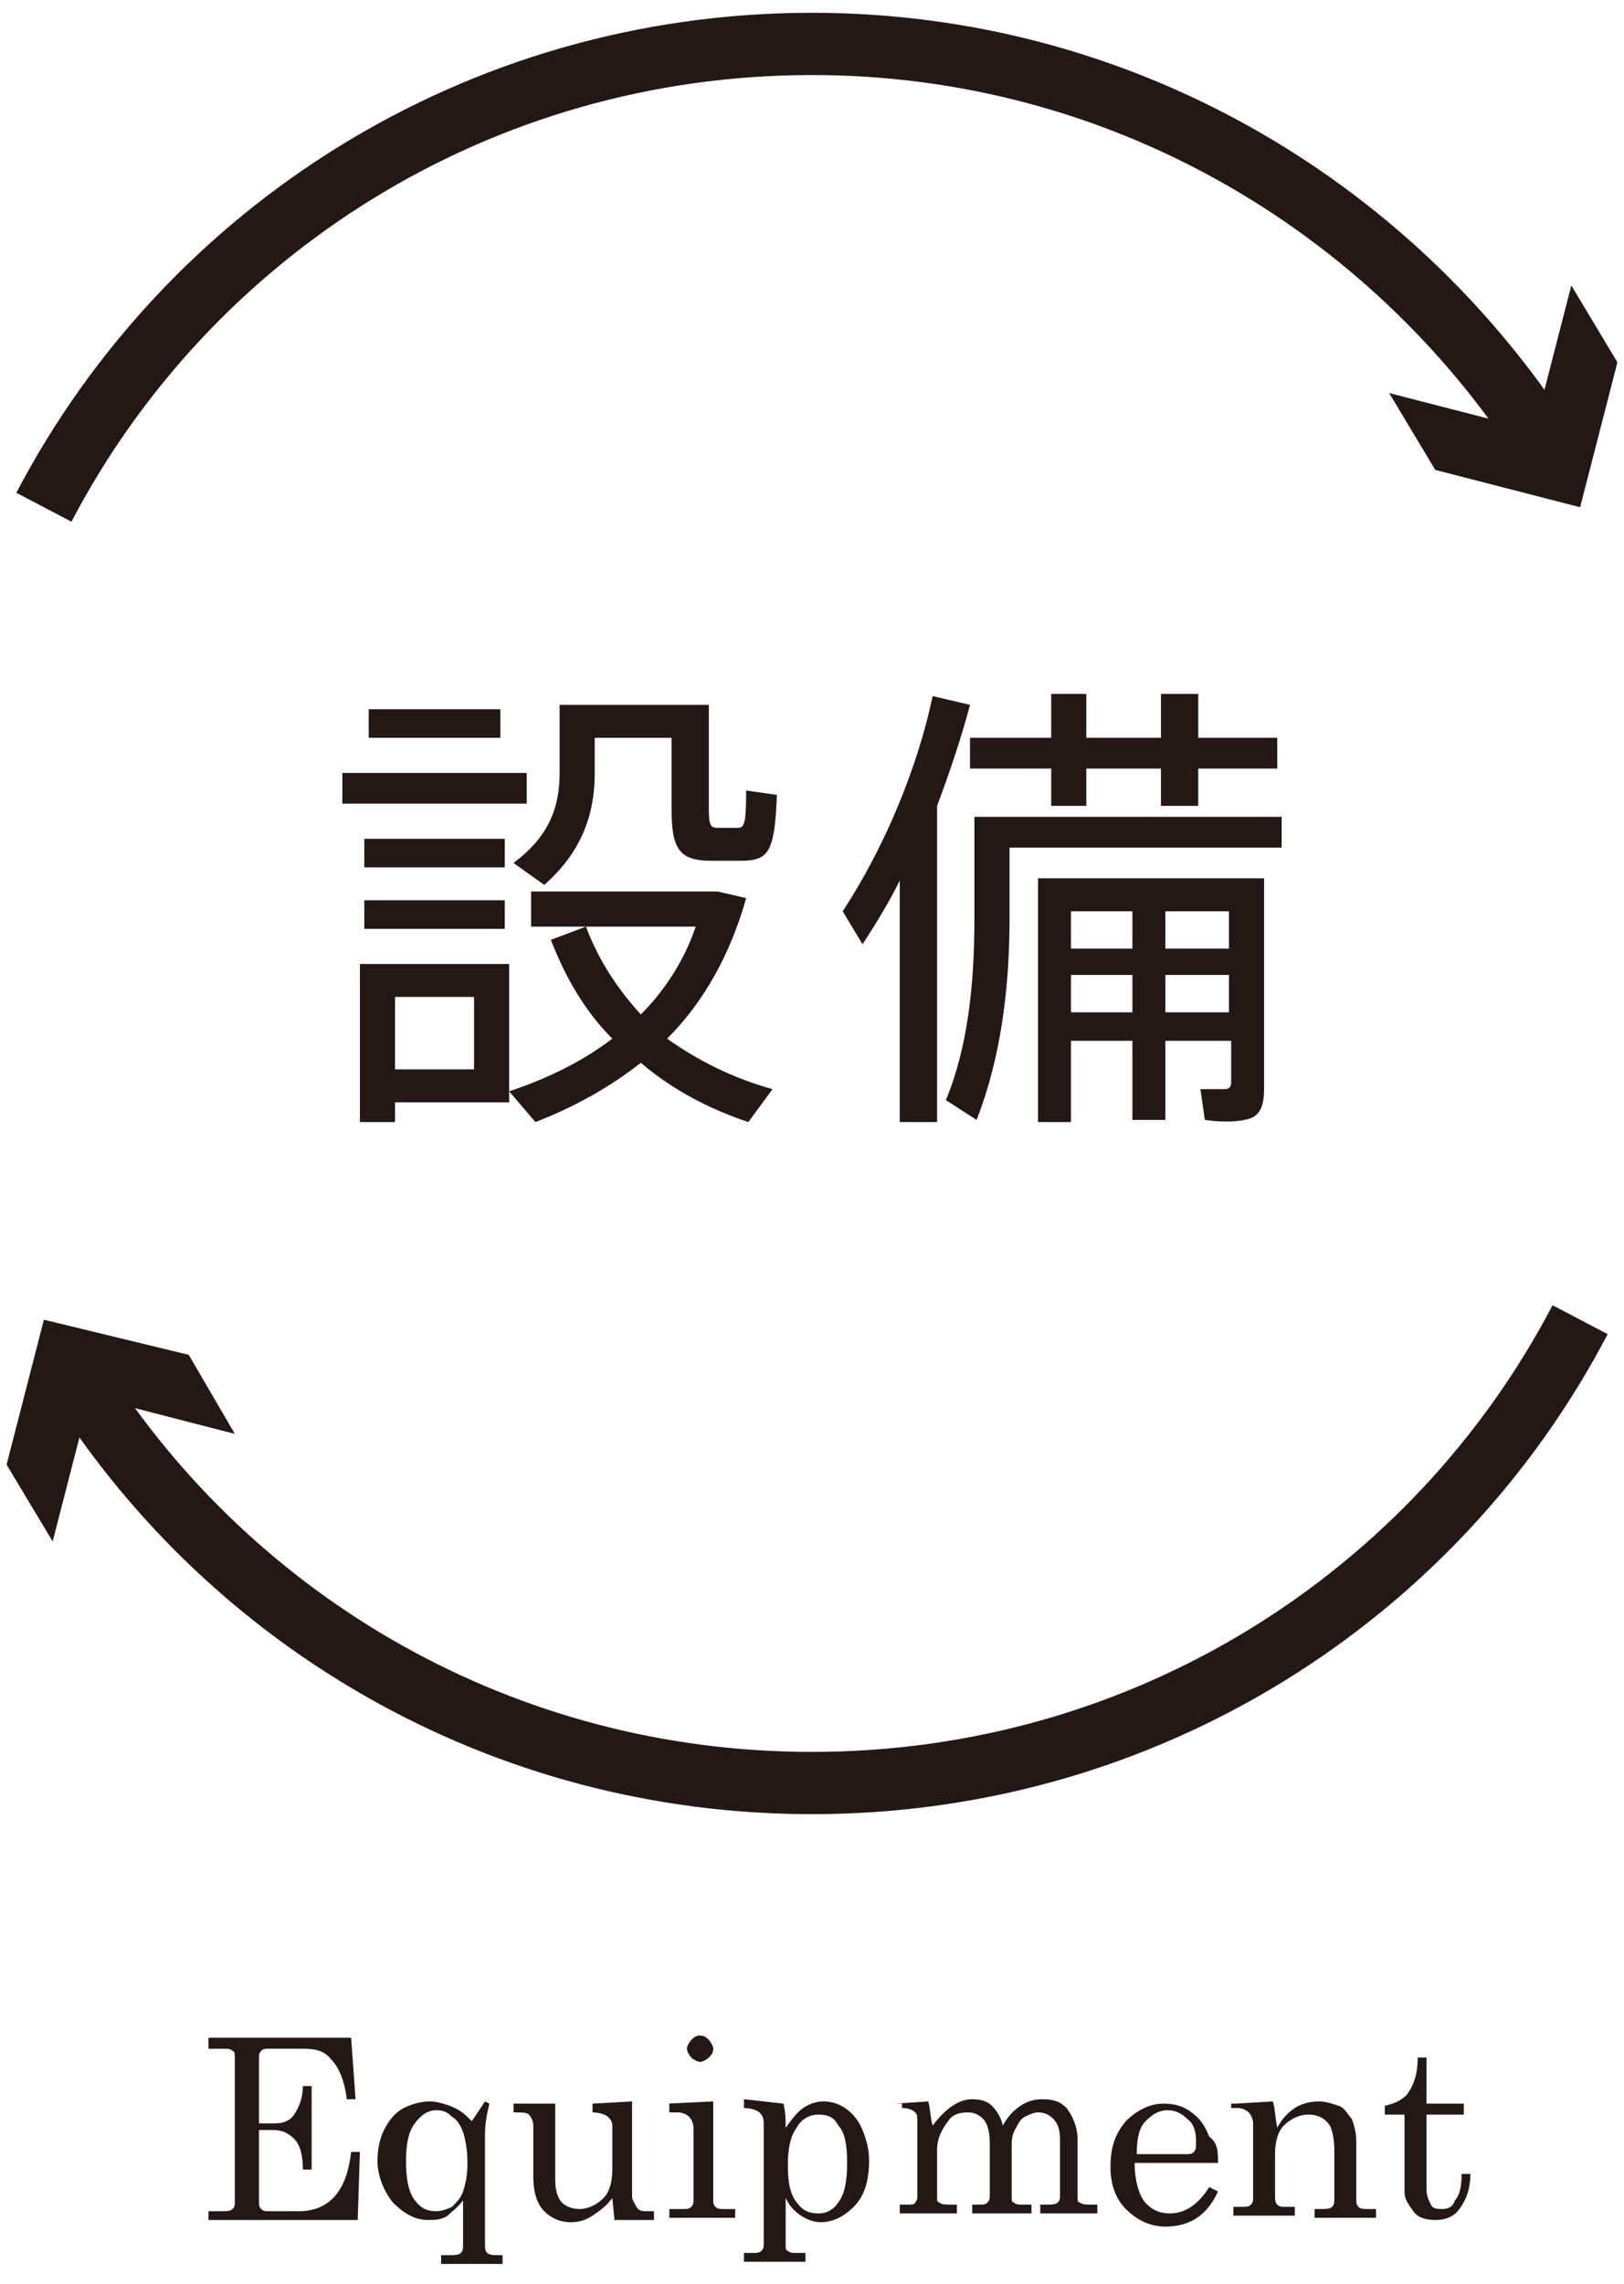 <?xml version="1.0" encoding="utf-8"?>
<!-- Generator: Adobe Illustrator 19.1.0, SVG Export Plug-In . SVG Version: 6.00 Build 0)  -->
<svg version="1.1" id="レイヤー_1" xmlns="http://www.w3.org/2000/svg" xmlns:xlink="http://www.w3.org/1999/xlink" x="0px"
	 y="0px" viewBox="-383 543.5 74 104" style="enable-background:new -383 543.5 74 104;" xml:space="preserve">
<style type="text/css">
	.st0{enable-background:new    ;}
	.st1{fill:#231815;}
	.st2{fill:none;stroke:#231815;stroke-width:2.835;stroke-miterlimit:10;}
</style>
<g>
	<g>
		<g class="st0">
			<path class="st1" d="M-359,578.7v1.4h-8.4v-1.4H-359z M-365,587.4h5.2v6.3h-5.2v0.9h-1.6v-7.2h0.8H-365z M-360,581.7v1.3h-6.4
				v-1.3H-360z M-360,584.5v1.3h-6.4v-1.3H-360z M-360.2,575.8v1.3h-6v-1.3H-360.2z M-361.4,592.2v-3.3h-3.6v3.3H-361.4z
				 M-353.8,589.7c1.1-1.1,2-2.5,2.5-4h-7.5v-1.6h8h0.3h0.2l1.3,0.3c-0.7,2.5-1.9,4.7-3.6,6.4c1.4,1,3,1.8,4.8,2.3l-1.1,1.5
				c-1.8-0.6-3.5-1.5-4.9-2.7c-1.4,1.1-3,2-4.8,2.7l-1.2-1.4c1.8-0.6,3.4-1.4,4.7-2.4c-1.2-1.2-2.1-2.7-2.8-4.5l1.6-0.6
				C-355.7,587.3-354.8,588.6-353.8,589.7z M-351.3,575.6h0.6v4.8c0,0.7,0.1,0.8,0.4,0.8c0.2,0,0.7,0,0.9,0c0.3,0,0.4-0.1,0.4-1.7
				l1.4,0.2c-0.1,2.7-0.4,3-1.7,3c-0.4,0-0.9,0-1.3,0c-1.5,0-1.8-0.6-1.8-2.4v-3.2h-3.5v1.6c0,1.9-0.6,3.6-2.3,5.1l-1.4-1
				c1.6-1.2,2.1-2.5,2.1-4.1v-3.1h0.7h0.9h3.5H-351.3z"/>
			<path class="st1" d="M-340.3,594.6h-1.7v-11c-0.5,1-1.1,2-1.7,2.9l-0.9-1.5c1.9-2.9,3.4-6.5,4.1-9.8l1.7,0.4
				c-0.4,1.5-0.9,3-1.5,4.6V594.6z M-337,580.7h12.4v1.4H-337v3.3c0,3.1-0.4,6.3-1.5,9.1l-1.4-0.9c1-2.4,1.3-5.3,1.3-8.2v-4.7h0.9
				H-337z M-335.1,577.1v-2h1.6v2h3.4v-2h1.7v2h3.6v1.4h-3.6v1.7h-1.7v-1.7h-3.4v1.7h-1.6v-1.7h-3.7v-1.4H-335.1z M-329.9,590.9v3.6
				h-1.5v-3.6h-2.8v3.7h-1.5v-11.1h8.7h0.8h0.8v9.6c0,0.8-0.2,1.3-0.9,1.4c-0.4,0.1-1.2,0.1-1.8,0l-0.2-1.4c0.4,0,0.9,0,1.1,0
				c0.2,0,0.3-0.1,0.3-0.3v-1.9H-329.9z M-331.4,586.6V585h-2.8v1.7H-331.4z M-331.4,589.6v-1.7h-2.8v1.7H-331.4z M-327,586.6V585
				h-2.9v1.7H-327z M-327,589.6v-1.7h-2.9v1.7H-327z"/>
		</g>
	</g>
	<g>
		<g>
			<path class="st2" d="M-312.6,563.8c-7.1-11-19.4-18.3-33.4-18.3c-15.2,0-28.4,8.5-35,21.1"/>
			<g>
				<polygon class="st1" points="-311.4,556.5 -313.1,563.1 -319.7,561.4 -317.6,564.9 -311,566.6 -309.3,560 				"/>
			</g>
		</g>
	</g>
	<g>
		<g>
			<path class="st2" d="M-379.4,606.4c7,11,19.3,18.3,33.4,18.3c15.2,0,28.4-8.5,35-21.1"/>
			<g>
				<polygon class="st1" points="-380.6,613.7 -378.9,607.1 -372.3,608.8 -374.4,605.2 -381,603.6 -382.7,610.2 				"/>
			</g>
		</g>
	</g>
</g>
<g>
	<g class="st0">
		<path class="st1" d="M-373.6,636.3h6.6l0.2,2.8h-0.4c-0.1-0.9-0.4-1.5-0.7-1.8c-0.3-0.4-0.7-0.5-1.3-0.5h-1.6
			c-0.1,0-0.2,0-0.3,0.1c-0.1,0.1-0.1,0.2-0.1,0.3v3h0.7c0.4,0,0.7-0.1,0.9-0.4c0.2-0.3,0.4-0.7,0.4-1.3h0.4v3.8h-0.4
			c0-0.6-0.1-1.1-0.4-1.4s-0.6-0.4-1-0.4h-0.6v3.3c0,0.1,0,0.2,0.1,0.3c0.1,0.1,0.2,0.1,0.4,0.1h1.3c1.4,0,2.2-0.9,2.4-2.7h0.4
			l-0.1,3.1h-6.8v-0.4h0.6c0.2,0,0.4,0,0.5-0.1c0.1-0.1,0.1-0.2,0.1-0.3v-6.6c0-0.1,0-0.3-0.1-0.3c-0.1-0.1-0.2-0.1-0.4-0.1h-0.7
			V636.3z"/>
	</g>
	<g class="st0">
		<path class="st1" d="M-361.5,640.1c0.2-0.3,0.4-0.6,0.6-0.9l0.2,0.1c-0.1,0.4-0.2,0.9-0.2,1.4v5c0,0.2,0,0.3,0.1,0.4
			c0.1,0.1,0.3,0.1,0.5,0.1h0.2v0.4h-2.8v-0.4h0.4c0.2,0,0.4,0,0.5-0.1c0.1-0.1,0.1-0.2,0.1-0.4v-2c-0.2,0.3-0.5,0.5-0.7,0.7
			c-0.3,0.2-0.6,0.2-0.9,0.2c-0.6,0-1.1-0.3-1.6-0.8c-0.4-0.5-0.7-1.2-0.7-1.9c0-0.5,0.1-1,0.3-1.4s0.5-0.8,0.9-1
			c0.4-0.2,0.8-0.3,1.2-0.3c0.3,0,0.6,0.1,0.9,0.2C-362,639.6-361.8,639.8-361.5,640.1z M-363.1,639.6c-0.4,0-0.7,0.2-1,0.6
			c-0.3,0.4-0.4,1-0.4,1.7c0,0.8,0.1,1.4,0.4,1.8s0.6,0.5,1,0.5c0.2,0,0.5-0.1,0.7-0.2c0.2-0.2,0.4-0.4,0.5-0.7
			c0.1-0.3,0.2-0.7,0.2-1.3c0-0.6-0.1-1.1-0.2-1.4s-0.3-0.6-0.5-0.7C-362.6,639.7-362.8,639.6-363.1,639.6z"/>
	</g>
	<g class="st0">
		<path class="st1" d="M-357.7,639.3v3.5c0,0.4,0.1,0.8,0.3,1c0.2,0.2,0.5,0.3,0.8,0.3c0.4,0,0.8-0.2,1.1-0.5s0.4-0.8,0.4-1.3v-2
			c0-0.2-0.1-0.3-0.2-0.4c-0.1-0.1-0.4-0.2-0.7-0.2v-0.4l1.8-0.1v4.3c0,0.2,0.1,0.3,0.2,0.5s0.3,0.2,0.5,0.2h0.3v0.4l-1.8,0l-0.1-1
			c-0.3,0.4-0.6,0.6-0.9,0.8c-0.3,0.2-0.6,0.3-1,0.3c-0.5,0-0.9-0.2-1.2-0.5c-0.3-0.3-0.5-0.8-0.5-1.6v-2.3c0-0.2-0.1-0.4-0.2-0.5
			c-0.1-0.1-0.3-0.1-0.7-0.1v-0.4L-357.7,639.3z"/>
		<path class="st1" d="M-352.6,639.3l2.1-0.1v4.5c0,0.1,0,0.2,0.1,0.3c0.1,0.1,0.2,0.1,0.3,0.1h0.6v0.4h-3v-0.4h0.6
			c0.2,0,0.3,0,0.4-0.1c0.1-0.1,0.1-0.2,0.1-0.3v-3.3c0-0.2-0.1-0.4-0.2-0.5c-0.1-0.1-0.3-0.2-0.5-0.2h-0.4V639.3z M-351.1,636.2
			c0.2,0,0.3,0.1,0.4,0.2s0.2,0.3,0.2,0.4c0,0.2-0.1,0.3-0.2,0.4s-0.3,0.2-0.4,0.2s-0.3-0.1-0.4-0.2s-0.2-0.3-0.2-0.4
			s0.1-0.3,0.2-0.4S-351.3,636.2-351.1,636.2z"/>
	</g>
	<g class="st0">
		<path class="st1" d="M-347.3,639.3c0.1,0.4,0.1,0.8,0.1,1.1c0.3-0.4,0.5-0.7,0.8-0.9c0.3-0.2,0.6-0.3,0.9-0.3c0.4,0,0.7,0.1,1,0.3
			c0.3,0.2,0.6,0.5,0.8,1s0.3,0.9,0.3,1.4c0,0.9-0.2,1.6-0.7,2.1c-0.4,0.4-0.9,0.7-1.5,0.7c-0.3,0-0.6-0.1-0.9-0.3
			c-0.3-0.2-0.5-0.4-0.7-0.8v2.1c0,0.2,0,0.3,0.1,0.3c0.1,0.1,0.2,0.1,0.4,0.1h0.4v0.4h-2.8v-0.4h0.4c0.2,0,0.3,0,0.4-0.1
			c0.1-0.1,0.1-0.2,0.1-0.3v-5.5c0-0.3-0.1-0.4-0.2-0.5s-0.4-0.2-0.7-0.2v-0.4L-347.3,639.3z M-345.7,639.8c-0.4,0-0.8,0.2-1,0.6
			c-0.3,0.4-0.4,1-0.4,1.7c0,0.8,0.1,1.3,0.4,1.7c0.3,0.4,0.6,0.5,1,0.5c0.4,0,0.7-0.2,0.9-0.5c0.3-0.4,0.4-1,0.4-1.8
			c0-0.8-0.1-1.4-0.4-1.7C-345,639.9-345.3,639.8-345.7,639.8z"/>
	</g>
	<g class="st0">
		<path class="st1" d="M-342.2,639.3l1.5-0.1c0.1,0.4,0.1,0.8,0.2,1.1c0.3-0.4,0.6-0.7,0.9-0.9c0.3-0.2,0.6-0.3,0.9-0.3
			c0.4,0,0.7,0.1,0.9,0.3c0.2,0.2,0.4,0.5,0.5,0.9c0.2-0.4,0.5-0.7,0.8-0.9s0.6-0.3,1-0.3c0.5,0,0.8,0.1,1.1,0.4
			c0.3,0.4,0.5,0.9,0.5,1.4v2.6c0,0.2,0,0.3,0.1,0.3c0.1,0.1,0.3,0.1,0.5,0.1h0.3v0.4h-2.6v-0.4h0.3c0.2,0,0.4,0,0.5-0.1
			c0.1-0.1,0.1-0.2,0.1-0.3v-2.6c0-0.4-0.1-0.7-0.3-0.9c-0.2-0.2-0.4-0.3-0.7-0.3c-0.2,0-0.4,0.1-0.6,0.2c-0.2,0.1-0.3,0.3-0.4,0.5
			c-0.2,0.3-0.2,0.6-0.2,0.8v2.3c0,0.2,0,0.3,0.1,0.3c0.1,0.1,0.2,0.1,0.4,0.1h0.4v0.4h-2.7v-0.4h0.3c0.2,0,0.3,0,0.4-0.1
			c0.1-0.1,0.1-0.2,0.1-0.3v-2.4c0-0.5-0.1-0.9-0.3-1.1c-0.2-0.2-0.4-0.3-0.7-0.3c-0.4,0-0.7,0.1-0.9,0.4c-0.3,0.4-0.5,0.8-0.5,1.3
			v2.1c0,0.2,0,0.3,0.1,0.3c0.1,0.1,0.3,0.1,0.5,0.1h0.3v0.4h-2.6v-0.4h0.4c0.1,0,0.3,0,0.3-0.1c0.1-0.1,0.1-0.2,0.1-0.3v-3.4
			c0-0.2,0-0.3-0.1-0.4c-0.1-0.1-0.3-0.2-0.6-0.2V639.3z"/>
	</g>
	<g class="st0">
		<path class="st1" d="M-327.5,642h-3.8c0,0.8,0.2,1.4,0.4,1.7c0.3,0.4,0.7,0.6,1.2,0.6c0.7,0,1.3-0.4,1.8-1.2l0.4,0.2
			c-0.5,1.1-1.3,1.6-2.4,1.6c-0.7,0-1.3-0.3-1.8-0.8c-0.5-0.5-0.7-1.2-0.7-1.9c0-0.9,0.2-1.5,0.7-2.1c0.5-0.5,1.1-0.8,1.7-0.8
			c0.5,0,0.9,0.1,1.3,0.4c0.4,0.3,0.6,0.6,0.8,1.1C-327.5,641.1-327.5,641.5-327.5,642z M-331.2,641.6h2.3c0.1,0,0.2,0,0.3-0.1
			c0.1-0.1,0.1-0.2,0.1-0.5c0-0.4-0.1-0.8-0.4-1c-0.3-0.3-0.6-0.4-0.9-0.4c-0.4,0-0.7,0.2-1,0.5S-331.2,640.9-331.2,641.6z"/>
	</g>
	<g class="st0">
		<path class="st1" d="M-326.7,639.3l1.7-0.1c0.1,0.3,0.1,0.7,0.2,1.2c0.2-0.4,0.5-0.7,0.8-0.9c0.3-0.2,0.7-0.3,1.1-0.3
			c0.3,0,0.6,0.1,0.9,0.2s0.4,0.4,0.6,0.6c0.1,0.3,0.2,0.6,0.2,1v2.6c0,0.2,0,0.3,0.1,0.4c0.1,0.1,0.2,0.1,0.4,0.1h0.4v0.4h-2.8
			v-0.4h0.3c0.2,0,0.4,0,0.5-0.1c0.1-0.1,0.1-0.2,0.1-0.4v-2.2c0-0.5-0.1-0.9-0.2-1.1c-0.2-0.3-0.5-0.5-1-0.5
			c-0.4,0-0.8,0.2-1.1,0.5c-0.3,0.3-0.4,0.8-0.4,1.3v1.9c0,0.2,0,0.3,0.1,0.4c0.1,0.1,0.2,0.1,0.4,0.1h0.4v0.4h-2.8v-0.4h0.4
			c0.2,0,0.3,0,0.4-0.1c0.1-0.1,0.1-0.2,0.1-0.3v-3.4c0-0.2-0.1-0.4-0.2-0.5c-0.1-0.1-0.3-0.2-0.5-0.2h-0.3V639.3z"/>
	</g>
	<g class="st0">
		<path class="st1" d="M-318.4,637.2h0.4v2.1h1.7v0.5h-1.7v3.4c0,0.3,0.1,0.5,0.2,0.7c0.1,0.2,0.3,0.2,0.5,0.2
			c0.3,0,0.5-0.1,0.6-0.4c0.2-0.2,0.3-0.6,0.3-1.2h0.4c0,0.7-0.2,1.2-0.5,1.6s-0.7,0.5-1.1,0.5c-0.4,0-0.8-0.1-1-0.4
			s-0.4-0.5-0.4-0.9v-3.5h-0.9v-0.4c0.4-0.1,0.7-0.2,1-0.5C-318.6,638.5-318.4,638-318.4,637.2z"/>
	</g>
</g>
</svg>
